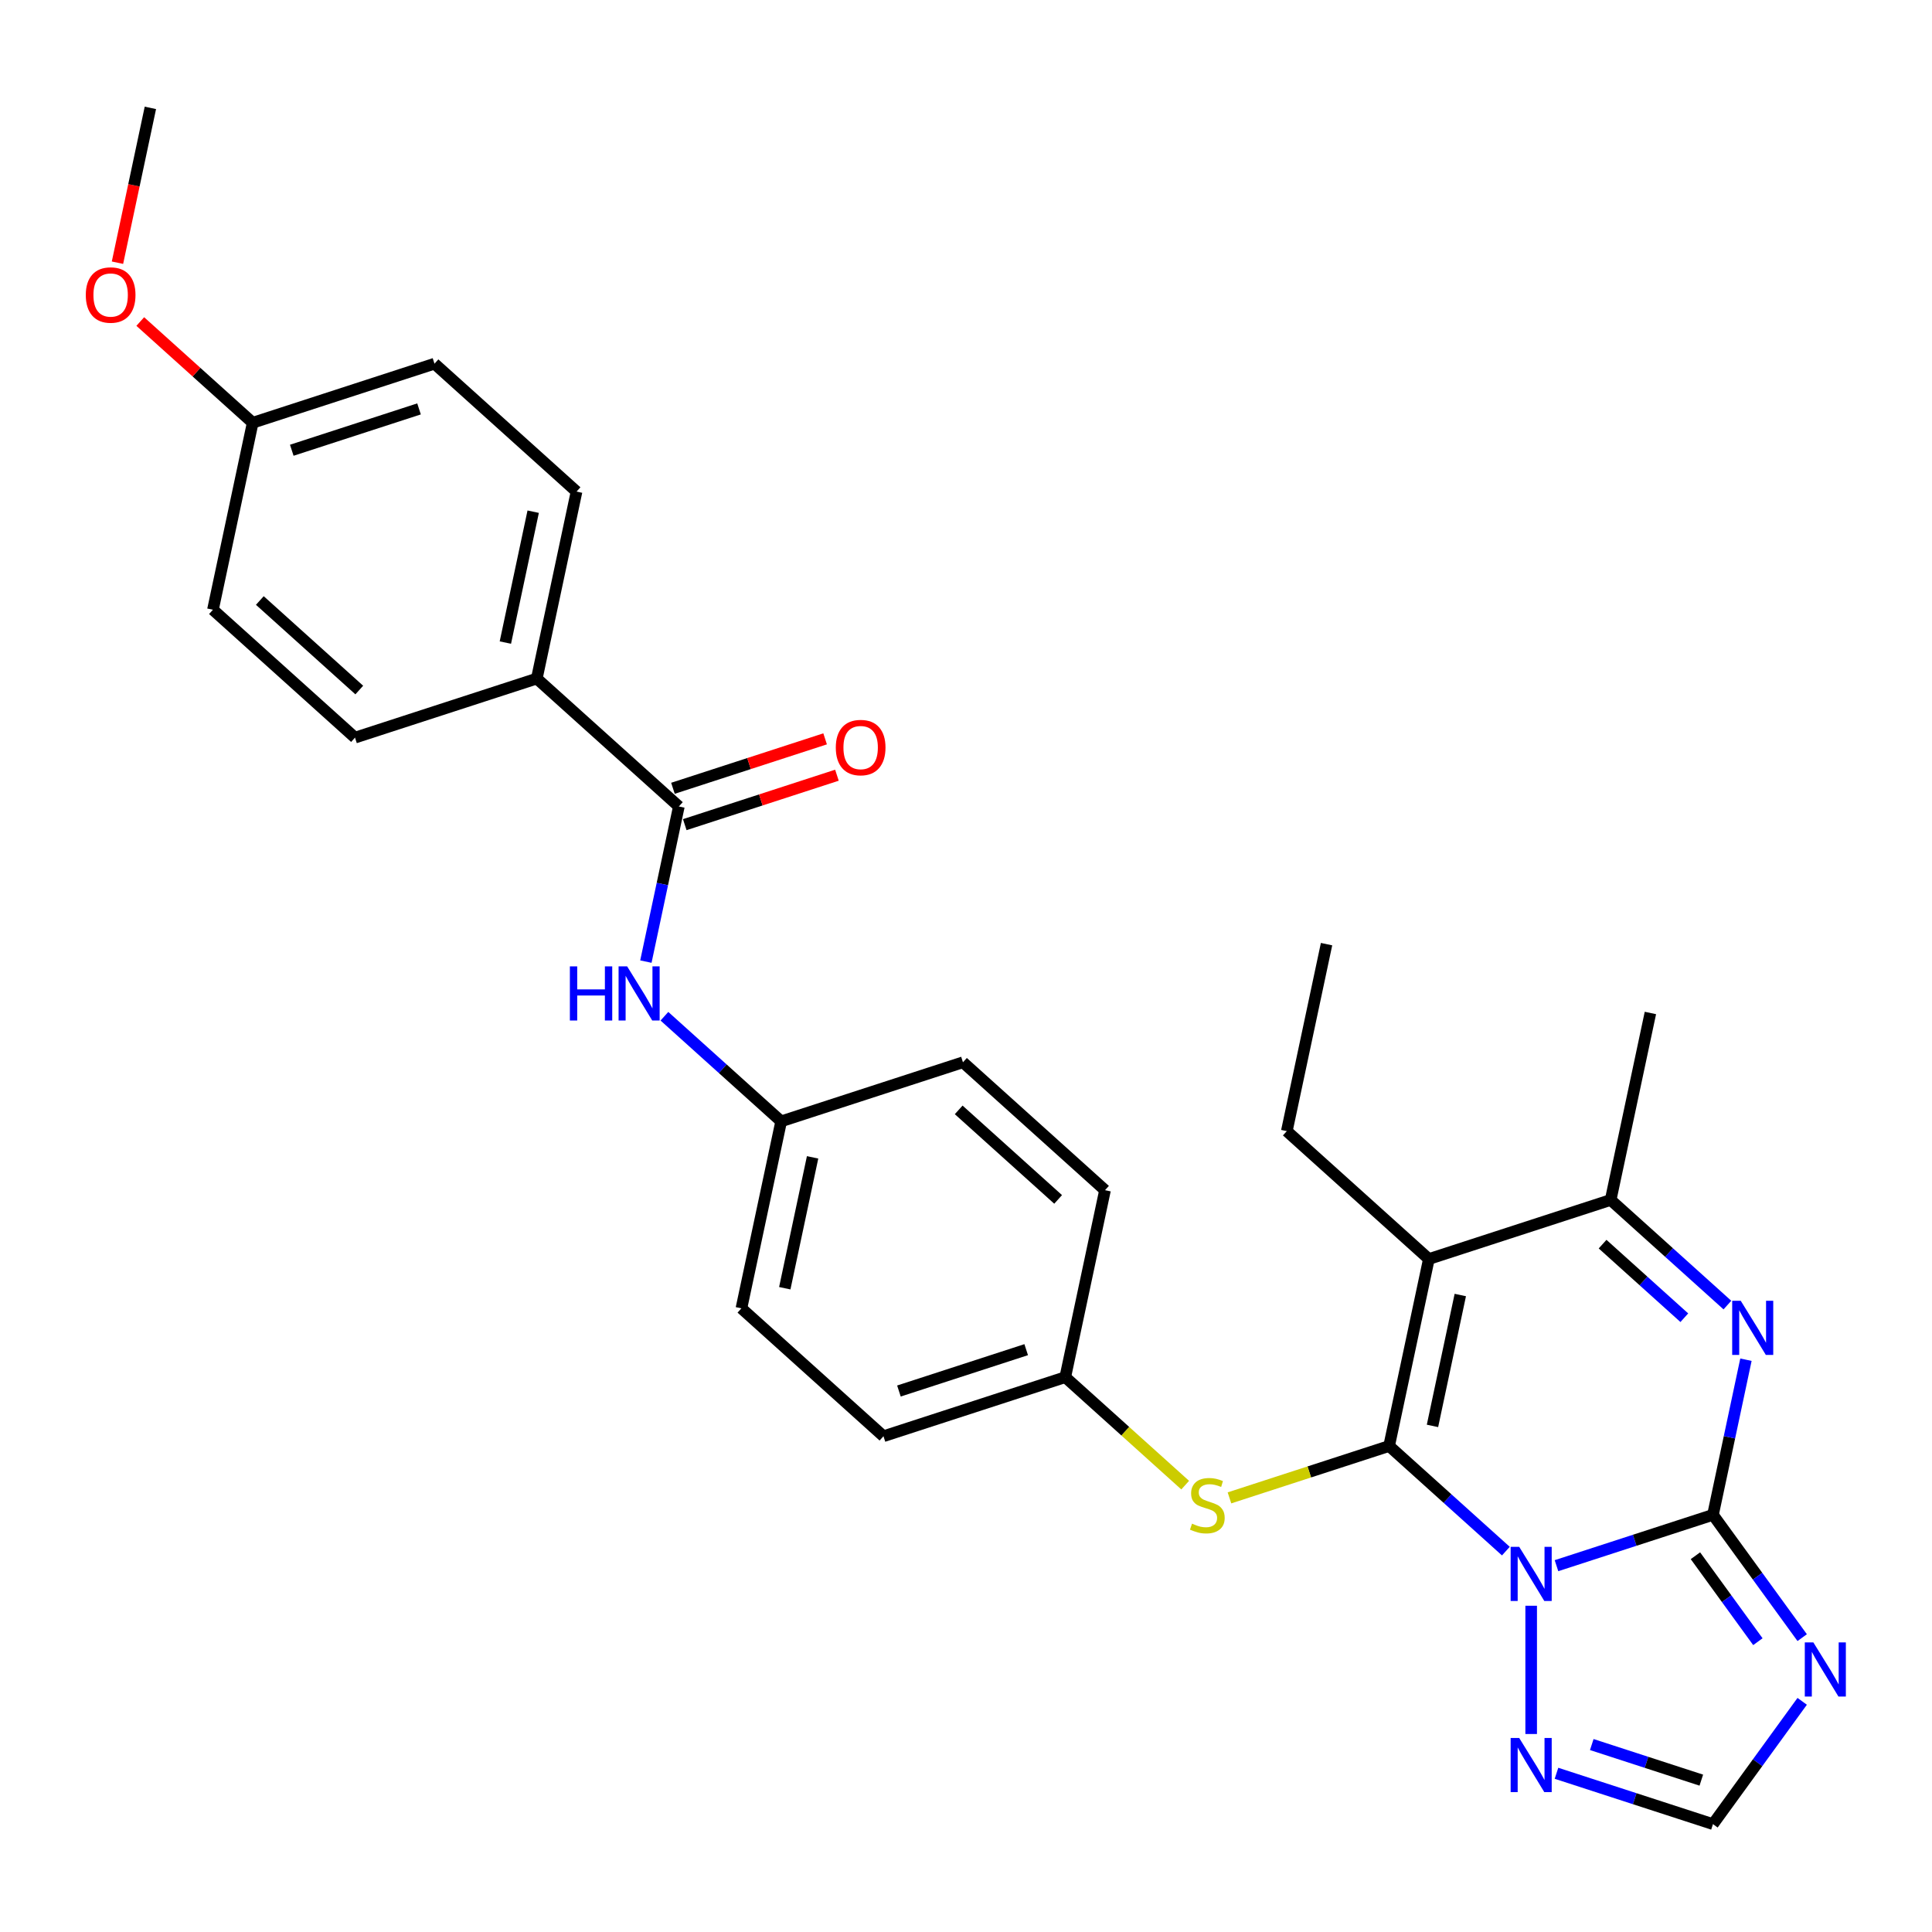 <?xml version='1.0' encoding='iso-8859-1'?>
<svg version='1.1' baseProfile='full'
              xmlns='http://www.w3.org/2000/svg'
                      xmlns:rdkit='http://www.rdkit.org/xml'
                      xmlns:xlink='http://www.w3.org/1999/xlink'
                  xml:space='preserve'
width='1000px' height='1000px' viewBox='0 0 1000 1000'>
<!-- END OF HEADER -->
<rect style='opacity:1.0;fill:#FFFFFF;stroke:none' width='1000' height='1000' x='0' y='0'> </rect>
<path class='bond-0' d='M 779.434,802.856 L 749.221,775.651' style='fill:none;fill-rule:evenodd;stroke:#0000FF;stroke-width:6px;stroke-linecap:butt;stroke-linejoin:miter;stroke-opacity:1' />
<path class='bond-0' d='M 749.221,775.651 L 719.007,748.447' style='fill:none;fill-rule:evenodd;stroke:#000000;stroke-width:6px;stroke-linecap:butt;stroke-linejoin:miter;stroke-opacity:1' />
<path class='bond-1' d='M 805.634,810.394 L 846.133,797.236' style='fill:none;fill-rule:evenodd;stroke:#0000FF;stroke-width:6px;stroke-linecap:butt;stroke-linejoin:miter;stroke-opacity:1' />
<path class='bond-1' d='M 846.133,797.236 L 886.632,784.077' style='fill:none;fill-rule:evenodd;stroke:#000000;stroke-width:6px;stroke-linecap:butt;stroke-linejoin:miter;stroke-opacity:1' />
<path class='bond-6' d='M 792.534,831.134 L 792.534,897.519' style='fill:none;fill-rule:evenodd;stroke:#0000FF;stroke-width:6px;stroke-linecap:butt;stroke-linejoin:miter;stroke-opacity:1' />
<path class='bond-2' d='M 719.007,748.447 L 739.578,651.669' style='fill:none;fill-rule:evenodd;stroke:#000000;stroke-width:6px;stroke-linecap:butt;stroke-linejoin:miter;stroke-opacity:1' />
<path class='bond-2' d='M 741.448,738.044 L 755.848,670.3' style='fill:none;fill-rule:evenodd;stroke:#000000;stroke-width:6px;stroke-linecap:butt;stroke-linejoin:miter;stroke-opacity:1' />
<path class='bond-8' d='M 719.007,748.447 L 677.687,761.873' style='fill:none;fill-rule:evenodd;stroke:#000000;stroke-width:6px;stroke-linecap:butt;stroke-linejoin:miter;stroke-opacity:1' />
<path class='bond-8' d='M 677.687,761.873 L 636.367,775.298' style='fill:none;fill-rule:evenodd;stroke:#CCCC00;stroke-width:6px;stroke-linecap:butt;stroke-linejoin:miter;stroke-opacity:1' />
<path class='bond-3' d='M 886.632,784.077 L 895.165,743.929' style='fill:none;fill-rule:evenodd;stroke:#000000;stroke-width:6px;stroke-linecap:butt;stroke-linejoin:miter;stroke-opacity:1' />
<path class='bond-3' d='M 895.165,743.929 L 903.699,703.782' style='fill:none;fill-rule:evenodd;stroke:#0000FF;stroke-width:6px;stroke-linecap:butt;stroke-linejoin:miter;stroke-opacity:1' />
<path class='bond-4' d='M 886.632,784.077 L 909.721,815.857' style='fill:none;fill-rule:evenodd;stroke:#000000;stroke-width:6px;stroke-linecap:butt;stroke-linejoin:miter;stroke-opacity:1' />
<path class='bond-4' d='M 909.721,815.857 L 932.811,847.637' style='fill:none;fill-rule:evenodd;stroke:#0000FF;stroke-width:6px;stroke-linecap:butt;stroke-linejoin:miter;stroke-opacity:1' />
<path class='bond-4' d='M 877.55,805.242 L 893.712,827.488' style='fill:none;fill-rule:evenodd;stroke:#000000;stroke-width:6px;stroke-linecap:butt;stroke-linejoin:miter;stroke-opacity:1' />
<path class='bond-4' d='M 893.712,827.488 L 909.875,849.734' style='fill:none;fill-rule:evenodd;stroke:#0000FF;stroke-width:6px;stroke-linecap:butt;stroke-linejoin:miter;stroke-opacity:1' />
<path class='bond-17' d='M 739.578,651.669 L 666.051,585.465' style='fill:none;fill-rule:evenodd;stroke:#000000;stroke-width:6px;stroke-linecap:butt;stroke-linejoin:miter;stroke-opacity:1' />
<path class='bond-30' d='M 739.578,651.669 L 833.676,621.095' style='fill:none;fill-rule:evenodd;stroke:#000000;stroke-width:6px;stroke-linecap:butt;stroke-linejoin:miter;stroke-opacity:1' />
<path class='bond-5' d='M 894.103,675.504 L 863.889,648.299' style='fill:none;fill-rule:evenodd;stroke:#0000FF;stroke-width:6px;stroke-linecap:butt;stroke-linejoin:miter;stroke-opacity:1' />
<path class='bond-5' d='M 863.889,648.299 L 833.676,621.095' style='fill:none;fill-rule:evenodd;stroke:#000000;stroke-width:6px;stroke-linecap:butt;stroke-linejoin:miter;stroke-opacity:1' />
<path class='bond-5' d='M 871.798,682.048 L 850.648,663.005' style='fill:none;fill-rule:evenodd;stroke:#0000FF;stroke-width:6px;stroke-linecap:butt;stroke-linejoin:miter;stroke-opacity:1' />
<path class='bond-5' d='M 850.648,663.005 L 829.499,643.962' style='fill:none;fill-rule:evenodd;stroke:#000000;stroke-width:6px;stroke-linecap:butt;stroke-linejoin:miter;stroke-opacity:1' />
<path class='bond-29' d='M 932.811,880.604 L 909.721,912.385' style='fill:none;fill-rule:evenodd;stroke:#0000FF;stroke-width:6px;stroke-linecap:butt;stroke-linejoin:miter;stroke-opacity:1' />
<path class='bond-29' d='M 909.721,912.385 L 886.632,944.165' style='fill:none;fill-rule:evenodd;stroke:#000000;stroke-width:6px;stroke-linecap:butt;stroke-linejoin:miter;stroke-opacity:1' />
<path class='bond-25' d='M 833.676,621.095 L 854.246,524.317' style='fill:none;fill-rule:evenodd;stroke:#000000;stroke-width:6px;stroke-linecap:butt;stroke-linejoin:miter;stroke-opacity:1' />
<path class='bond-9' d='M 805.634,917.847 L 846.133,931.006' style='fill:none;fill-rule:evenodd;stroke:#0000FF;stroke-width:6px;stroke-linecap:butt;stroke-linejoin:miter;stroke-opacity:1' />
<path class='bond-9' d='M 846.133,931.006 L 886.632,944.165' style='fill:none;fill-rule:evenodd;stroke:#000000;stroke-width:6px;stroke-linecap:butt;stroke-linejoin:miter;stroke-opacity:1' />
<path class='bond-9' d='M 823.898,902.975 L 852.247,912.187' style='fill:none;fill-rule:evenodd;stroke:#0000FF;stroke-width:6px;stroke-linecap:butt;stroke-linejoin:miter;stroke-opacity:1' />
<path class='bond-9' d='M 852.247,912.187 L 880.597,921.398' style='fill:none;fill-rule:evenodd;stroke:#000000;stroke-width:6px;stroke-linecap:butt;stroke-linejoin:miter;stroke-opacity:1' />
<path class='bond-7' d='M 351.373,417.428 L 342.84,457.575' style='fill:none;fill-rule:evenodd;stroke:#000000;stroke-width:6px;stroke-linecap:butt;stroke-linejoin:miter;stroke-opacity:1' />
<path class='bond-7' d='M 342.84,457.575 L 334.306,497.723' style='fill:none;fill-rule:evenodd;stroke:#0000FF;stroke-width:6px;stroke-linecap:butt;stroke-linejoin:miter;stroke-opacity:1' />
<path class='bond-11' d='M 351.373,417.428 L 277.847,351.224' style='fill:none;fill-rule:evenodd;stroke:#000000;stroke-width:6px;stroke-linecap:butt;stroke-linejoin:miter;stroke-opacity:1' />
<path class='bond-12' d='M 354.431,426.838 L 393.812,414.042' style='fill:none;fill-rule:evenodd;stroke:#000000;stroke-width:6px;stroke-linecap:butt;stroke-linejoin:miter;stroke-opacity:1' />
<path class='bond-12' d='M 393.812,414.042 L 433.193,401.247' style='fill:none;fill-rule:evenodd;stroke:#FF0000;stroke-width:6px;stroke-linecap:butt;stroke-linejoin:miter;stroke-opacity:1' />
<path class='bond-12' d='M 348.316,408.018 L 387.697,395.223' style='fill:none;fill-rule:evenodd;stroke:#000000;stroke-width:6px;stroke-linecap:butt;stroke-linejoin:miter;stroke-opacity:1' />
<path class='bond-12' d='M 387.697,395.223 L 427.078,382.427' style='fill:none;fill-rule:evenodd;stroke:#FF0000;stroke-width:6px;stroke-linecap:butt;stroke-linejoin:miter;stroke-opacity:1' />
<path class='bond-13' d='M 613.452,768.705 L 582.418,740.761' style='fill:none;fill-rule:evenodd;stroke:#CCCC00;stroke-width:6px;stroke-linecap:butt;stroke-linejoin:miter;stroke-opacity:1' />
<path class='bond-13' d='M 582.418,740.761 L 551.383,712.817' style='fill:none;fill-rule:evenodd;stroke:#000000;stroke-width:6px;stroke-linecap:butt;stroke-linejoin:miter;stroke-opacity:1' />
<path class='bond-10' d='M 343.902,526.001 L 374.116,553.205' style='fill:none;fill-rule:evenodd;stroke:#0000FF;stroke-width:6px;stroke-linecap:butt;stroke-linejoin:miter;stroke-opacity:1' />
<path class='bond-10' d='M 374.116,553.205 L 404.329,580.41' style='fill:none;fill-rule:evenodd;stroke:#000000;stroke-width:6px;stroke-linecap:butt;stroke-linejoin:miter;stroke-opacity:1' />
<path class='bond-14' d='M 277.847,351.224 L 298.418,254.446' style='fill:none;fill-rule:evenodd;stroke:#000000;stroke-width:6px;stroke-linecap:butt;stroke-linejoin:miter;stroke-opacity:1' />
<path class='bond-14' d='M 261.577,332.593 L 275.976,264.849' style='fill:none;fill-rule:evenodd;stroke:#000000;stroke-width:6px;stroke-linecap:butt;stroke-linejoin:miter;stroke-opacity:1' />
<path class='bond-15' d='M 277.847,351.224 L 183.749,381.798' style='fill:none;fill-rule:evenodd;stroke:#000000;stroke-width:6px;stroke-linecap:butt;stroke-linejoin:miter;stroke-opacity:1' />
<path class='bond-23' d='M 551.383,712.817 L 571.954,616.039' style='fill:none;fill-rule:evenodd;stroke:#000000;stroke-width:6px;stroke-linecap:butt;stroke-linejoin:miter;stroke-opacity:1' />
<path class='bond-24' d='M 551.383,712.817 L 457.285,743.392' style='fill:none;fill-rule:evenodd;stroke:#000000;stroke-width:6px;stroke-linecap:butt;stroke-linejoin:miter;stroke-opacity:1' />
<path class='bond-24' d='M 531.153,698.584 L 465.285,719.986' style='fill:none;fill-rule:evenodd;stroke:#000000;stroke-width:6px;stroke-linecap:butt;stroke-linejoin:miter;stroke-opacity:1' />
<path class='bond-20' d='M 298.418,254.446 L 224.891,188.243' style='fill:none;fill-rule:evenodd;stroke:#000000;stroke-width:6px;stroke-linecap:butt;stroke-linejoin:miter;stroke-opacity:1' />
<path class='bond-19' d='M 183.749,381.798 L 110.222,315.595' style='fill:none;fill-rule:evenodd;stroke:#000000;stroke-width:6px;stroke-linecap:butt;stroke-linejoin:miter;stroke-opacity:1' />
<path class='bond-19' d='M 185.961,357.163 L 134.492,310.82' style='fill:none;fill-rule:evenodd;stroke:#000000;stroke-width:6px;stroke-linecap:butt;stroke-linejoin:miter;stroke-opacity:1' />
<path class='bond-16' d='M 404.329,580.41 L 383.759,677.188' style='fill:none;fill-rule:evenodd;stroke:#000000;stroke-width:6px;stroke-linecap:butt;stroke-linejoin:miter;stroke-opacity:1' />
<path class='bond-16' d='M 420.599,599.041 L 406.2,666.785' style='fill:none;fill-rule:evenodd;stroke:#000000;stroke-width:6px;stroke-linecap:butt;stroke-linejoin:miter;stroke-opacity:1' />
<path class='bond-31' d='M 404.329,580.41 L 498.427,549.836' style='fill:none;fill-rule:evenodd;stroke:#000000;stroke-width:6px;stroke-linecap:butt;stroke-linejoin:miter;stroke-opacity:1' />
<path class='bond-28' d='M 666.051,585.465 L 686.622,488.687' style='fill:none;fill-rule:evenodd;stroke:#000000;stroke-width:6px;stroke-linecap:butt;stroke-linejoin:miter;stroke-opacity:1' />
<path class='bond-18' d='M 130.793,218.817 L 110.222,315.595' style='fill:none;fill-rule:evenodd;stroke:#000000;stroke-width:6px;stroke-linecap:butt;stroke-linejoin:miter;stroke-opacity:1' />
<path class='bond-26' d='M 130.793,218.817 L 101.698,192.619' style='fill:none;fill-rule:evenodd;stroke:#000000;stroke-width:6px;stroke-linecap:butt;stroke-linejoin:miter;stroke-opacity:1' />
<path class='bond-26' d='M 101.698,192.619 L 72.602,166.421' style='fill:none;fill-rule:evenodd;stroke:#FF0000;stroke-width:6px;stroke-linecap:butt;stroke-linejoin:miter;stroke-opacity:1' />
<path class='bond-32' d='M 130.793,218.817 L 224.891,188.243' style='fill:none;fill-rule:evenodd;stroke:#000000;stroke-width:6px;stroke-linecap:butt;stroke-linejoin:miter;stroke-opacity:1' />
<path class='bond-32' d='M 151.023,233.05 L 216.891,211.648' style='fill:none;fill-rule:evenodd;stroke:#000000;stroke-width:6px;stroke-linecap:butt;stroke-linejoin:miter;stroke-opacity:1' />
<path class='bond-21' d='M 498.427,549.836 L 571.954,616.039' style='fill:none;fill-rule:evenodd;stroke:#000000;stroke-width:6px;stroke-linecap:butt;stroke-linejoin:miter;stroke-opacity:1' />
<path class='bond-21' d='M 496.215,574.472 L 547.684,620.814' style='fill:none;fill-rule:evenodd;stroke:#000000;stroke-width:6px;stroke-linecap:butt;stroke-linejoin:miter;stroke-opacity:1' />
<path class='bond-22' d='M 383.759,677.188 L 457.285,743.392' style='fill:none;fill-rule:evenodd;stroke:#000000;stroke-width:6px;stroke-linecap:butt;stroke-linejoin:miter;stroke-opacity:1' />
<path class='bond-27' d='M 60.804,135.971 L 69.32,95.903' style='fill:none;fill-rule:evenodd;stroke:#FF0000;stroke-width:6px;stroke-linecap:butt;stroke-linejoin:miter;stroke-opacity:1' />
<path class='bond-27' d='M 69.32,95.903 L 77.837,55.835' style='fill:none;fill-rule:evenodd;stroke:#000000;stroke-width:6px;stroke-linecap:butt;stroke-linejoin:miter;stroke-opacity:1' />
<path  class='atom-0' d='M 786.34 800.641
L 795.522 815.482
Q 796.432 816.946, 797.897 819.598
Q 799.361 822.249, 799.44 822.408
L 799.44 800.641
L 803.16 800.641
L 803.16 828.661
L 799.321 828.661
L 789.467 812.435
Q 788.319 810.535, 787.092 808.358
Q 785.905 806.182, 785.549 805.509
L 785.549 828.661
L 781.908 828.661
L 781.908 800.641
L 786.34 800.641
' fill='#0000FF'/>
<path  class='atom-4' d='M 901.009 673.289
L 910.19 688.13
Q 911.101 689.594, 912.565 692.246
Q 914.029 694.897, 914.108 695.056
L 914.108 673.289
L 917.828 673.289
L 917.828 701.309
L 913.99 701.309
L 904.135 685.082
Q 902.987 683.183, 901.761 681.006
Q 900.573 678.829, 900.217 678.157
L 900.217 701.309
L 896.576 701.309
L 896.576 673.289
L 901.009 673.289
' fill='#0000FF'/>
<path  class='atom-5' d='M 938.593 850.111
L 947.775 864.952
Q 948.685 866.416, 950.15 869.068
Q 951.614 871.719, 951.693 871.878
L 951.693 850.111
L 955.413 850.111
L 955.413 878.131
L 951.574 878.131
L 941.72 861.905
Q 940.572 860.005, 939.345 857.828
Q 938.158 855.652, 937.802 854.979
L 937.802 878.131
L 934.161 878.131
L 934.161 850.111
L 938.593 850.111
' fill='#0000FF'/>
<path  class='atom-7' d='M 786.34 899.581
L 795.522 914.422
Q 796.432 915.886, 797.897 918.538
Q 799.361 921.189, 799.44 921.348
L 799.44 899.581
L 803.16 899.581
L 803.16 927.601
L 799.321 927.601
L 789.467 911.375
Q 788.319 909.475, 787.092 907.298
Q 785.905 905.122, 785.549 904.449
L 785.549 927.601
L 781.908 927.601
L 781.908 899.581
L 786.34 899.581
' fill='#0000FF'/>
<path  class='atom-9' d='M 616.994 788.638
Q 617.311 788.757, 618.617 789.311
Q 619.923 789.865, 621.348 790.221
Q 622.812 790.538, 624.237 790.538
Q 626.888 790.538, 628.432 789.271
Q 629.975 787.965, 629.975 785.71
Q 629.975 784.166, 629.184 783.216
Q 628.432 782.266, 627.245 781.752
Q 626.057 781.237, 624.079 780.644
Q 621.585 779.892, 620.081 779.179
Q 618.617 778.467, 617.549 776.963
Q 616.52 775.459, 616.52 772.926
Q 616.52 769.404, 618.894 767.228
Q 621.308 765.051, 626.057 765.051
Q 629.303 765.051, 632.983 766.594
L 632.073 769.642
Q 628.709 768.256, 626.176 768.256
Q 623.445 768.256, 621.941 769.404
Q 620.438 770.512, 620.477 772.452
Q 620.477 773.955, 621.229 774.866
Q 622.021 775.776, 623.129 776.29
Q 624.276 776.805, 626.176 777.399
Q 628.709 778.19, 630.213 778.982
Q 631.717 779.773, 632.785 781.396
Q 633.893 782.979, 633.893 785.71
Q 633.893 789.588, 631.281 791.685
Q 628.709 793.743, 624.395 793.743
Q 621.902 793.743, 620.002 793.189
Q 618.142 792.675, 615.926 791.765
L 616.994 788.638
' fill='#CCCC00'/>
<path  class='atom-11' d='M 294.967 500.196
L 298.766 500.196
L 298.766 512.109
L 313.092 512.109
L 313.092 500.196
L 316.892 500.196
L 316.892 528.216
L 313.092 528.216
L 313.092 515.275
L 298.766 515.275
L 298.766 528.216
L 294.967 528.216
L 294.967 500.196
' fill='#0000FF'/>
<path  class='atom-11' d='M 324.609 500.196
L 333.791 515.037
Q 334.701 516.501, 336.165 519.153
Q 337.63 521.805, 337.709 521.963
L 337.709 500.196
L 341.429 500.196
L 341.429 528.216
L 337.59 528.216
L 327.736 511.99
Q 326.588 510.09, 325.361 507.913
Q 324.174 505.737, 323.818 505.064
L 323.818 528.216
L 320.177 528.216
L 320.177 500.196
L 324.609 500.196
' fill='#0000FF'/>
<path  class='atom-13' d='M 432.609 386.933
Q 432.609 380.205, 435.933 376.445
Q 439.258 372.686, 445.471 372.686
Q 451.684 372.686, 455.009 376.445
Q 458.333 380.205, 458.333 386.933
Q 458.333 393.74, 454.969 397.619
Q 451.605 401.458, 445.471 401.458
Q 439.297 401.458, 435.933 397.619
Q 432.609 393.78, 432.609 386.933
M 445.471 398.291
Q 449.745 398.291, 452.041 395.442
Q 454.376 392.553, 454.376 386.933
Q 454.376 381.432, 452.041 378.662
Q 449.745 375.852, 445.471 375.852
Q 441.197 375.852, 438.862 378.622
Q 436.566 381.392, 436.566 386.933
Q 436.566 392.592, 438.862 395.442
Q 441.197 398.291, 445.471 398.291
' fill='#FF0000'/>
<path  class='atom-27' d='M 44.404 152.692
Q 44.404 145.964, 47.729 142.204
Q 51.053 138.445, 57.267 138.445
Q 63.48 138.445, 66.804 142.204
Q 70.129 145.964, 70.129 152.692
Q 70.129 159.499, 66.765 163.378
Q 63.401 167.217, 57.267 167.217
Q 51.093 167.217, 47.729 163.378
Q 44.404 159.539, 44.404 152.692
M 57.267 164.05
Q 61.541 164.05, 63.836 161.201
Q 66.171 158.312, 66.171 152.692
Q 66.171 147.191, 63.836 144.421
Q 61.541 141.611, 57.267 141.611
Q 52.992 141.611, 50.657 144.381
Q 48.362 147.151, 48.362 152.692
Q 48.362 158.351, 50.657 161.201
Q 52.992 164.05, 57.267 164.05
' fill='#FF0000'/>
</svg>

